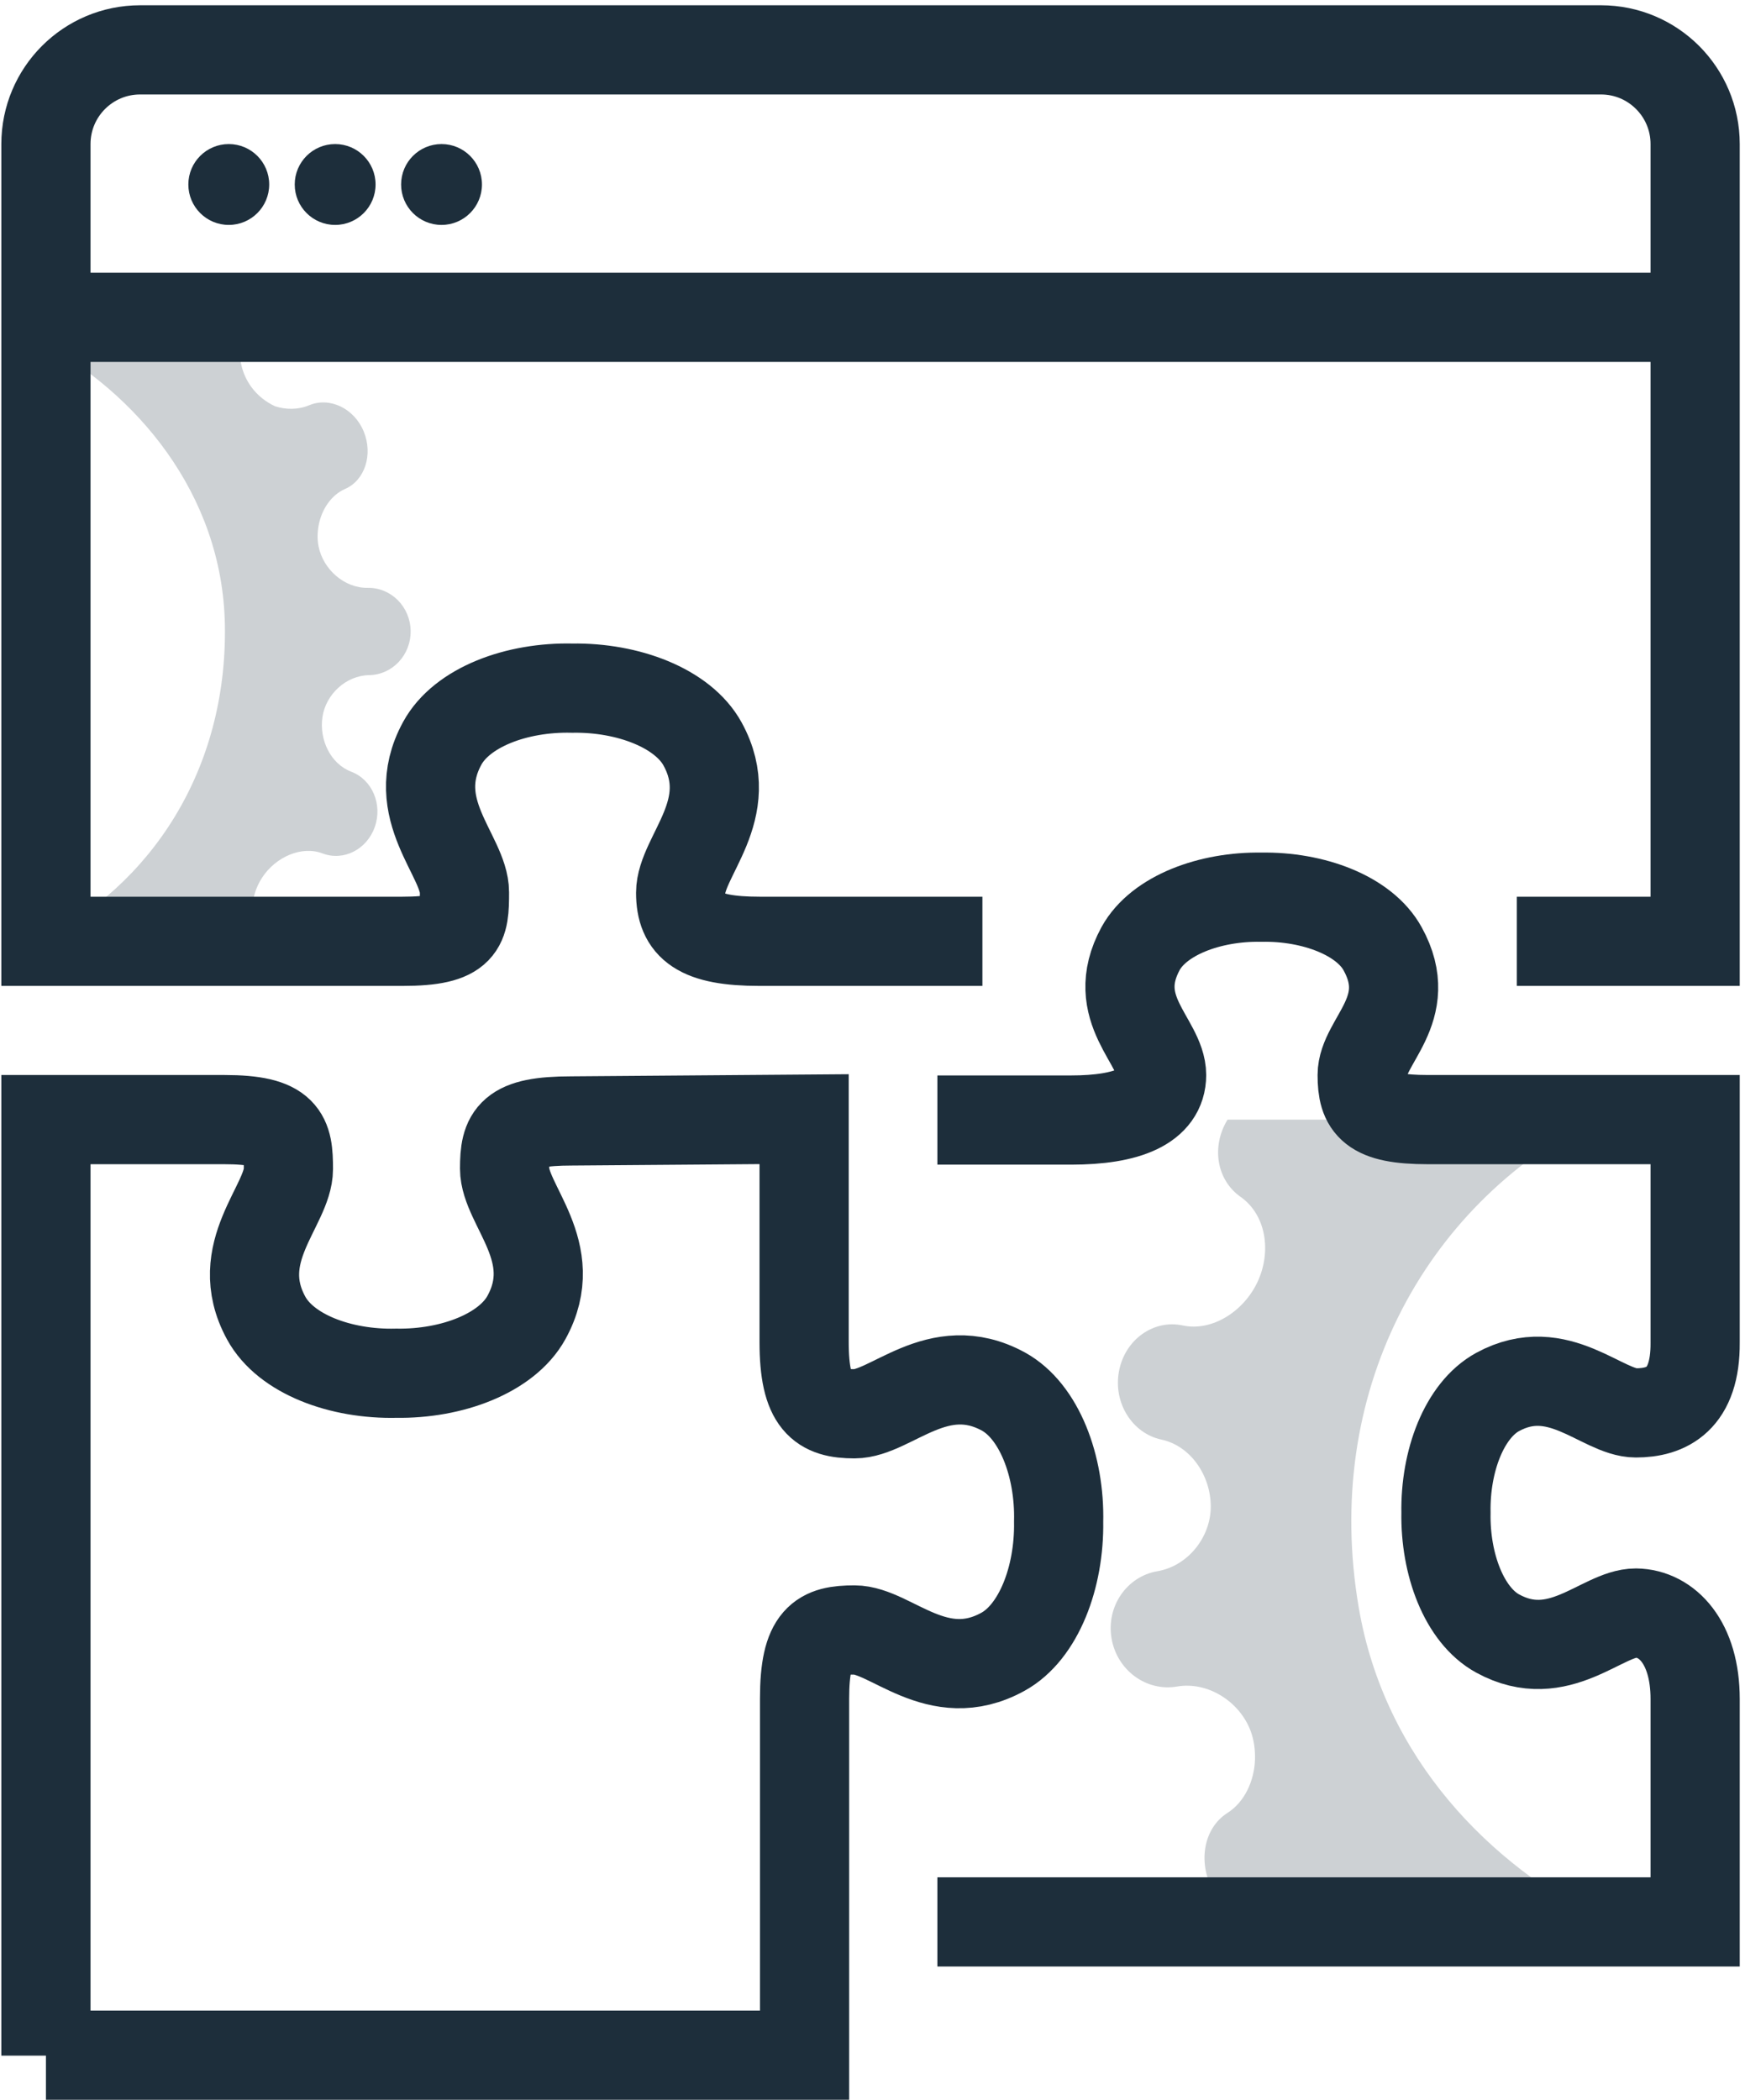 <svg xmlns="http://www.w3.org/2000/svg" xmlns:xlink="http://www.w3.org/1999/xlink" width="315px" height="379px" viewBox="0 0 315 379" version="1.1"><title>Drag and drop</title><g id="Page-1" stroke="none" stroke-width="1" fill="none" fill-rule="evenodd"><g id="Branded" transform="translate(-742, -205)"><g id="Drag-and-drop" transform="translate(749, 214)"><path d="M216.948,207.011 C221.59,210.295 222.522,216.893 220.041,222.279 C217.561,227.668 211.812,231.348 206.519,230.221 C201.222,229.085 196.069,232.773 194.997,238.469 C193.921,244.161 197.359,249.682 202.652,250.818 C207.949,251.95 211.544,257.331 211.561,262.857 C211.587,268.383 207.472,273.632 201.916,274.576 C196.371,275.529 192.665,280.962 193.653,286.704 C194.635,292.452 199.928,296.34 205.485,295.383 C211.034,294.43 216.825,298.118 218.79,303.491 C219.369,305.086 219.59,306.817 219.548,308.531 C219.412,312.466 217.65,316.244 214.569,318.201 C210.157,321.004 209.102,327.462 212.234,332.643 C213.557,334.821 215.642,336.642 217.944,337.867 L282.664,337.867 C262.071,327.666 242.962,308.485 238.286,281.196 C231.653,242.519 249.983,208.811 280.588,193.067 L214.595,193.067 C211.646,197.865 212.565,203.918 216.939,207.011 L216.948,207.011 Z" id="Path" fill="#CDD1D4" fill-rule="nonzero"/><path d="M40.348,149.346 C42.789,145.649 47.452,143.589 51.226,145.027 C55,146.464 59.222,144.332 60.654,140.254 C62.092,136.176 60.187,131.717 56.413,130.282 C52.639,128.842 50.598,124.472 51.21,120.39 C51.823,116.312 55.451,112.913 59.654,112.847 C63.854,112.774 67.199,109.191 67.126,104.84 C67.053,100.498 63.59,97.027 59.391,97.096 C55.191,97.166 51.344,93.793 50.503,89.604 C50.255,88.366 50.293,87.068 50.522,85.802 C51.068,82.923 52.794,80.333 55.296,79.245 C58.867,77.684 60.371,73.041 58.654,68.867 C56.934,64.7 52.521,62.584 48.795,64.145 C46.827,64.967 44.621,64.961 42.653,64.323 C41.002,63.561 39.485,62.374 38.364,60.835 C36.625,58.452 35.952,55.462 36.548,52.819 L0.482,52.819 C17.249,61.79 33.196,79.886 33.596,103.834 C34.031,129.94 20.258,150.847 0,160.844 L40.799,160.844 C37.863,157.88 37.936,152.993 40.345,149.352 L40.348,149.346 Z" id="Path" fill="#CDD1D4" fill-rule="nonzero"/><path d="M266.814,160.889 L298.999,160.889 L298.999,17 C298.999,7.611 291.388,-5.27741574e-15 281.999,0 L18.291,0 C8.902,-1.82801161e-15 1.291,7.611 1.291,17 L1.291,160.889 L1.291,160.889 L65.66,160.889 C76.684,160.889 76.844,158.073 76.844,152.04 C76.844,145.444 66.384,136.997 72.821,125.172 C76.362,118.656 86.258,114.955 96.316,115.196 C106.374,115.036 116.271,118.816 119.811,125.252 C126.328,137.077 115.868,145.524 115.868,152.12 C115.868,158.154 119.087,160.889 130.11,160.889 L170.341,160.889" id="Path" stroke="#1D2E3B" stroke-width="16.1"/><circle id="Oval" fill="#1D2E3B" cx="34.297" cy="24.297" r="7.297"/><circle id="Oval" fill="#1D2E3B" cx="53.5" cy="24.297" r="7.297"/><circle id="Oval" fill="#1D2E3B" cx="72.703" cy="24.297" r="7.297"/><path d="M162.214,337.867 L299,337.867 L299,297.644 C299,287.428 293.93,282.199 288.298,282.119 C282.183,282.119 274.378,291.852 263.355,285.819 C257.32,282.521 253.86,273.35 254.021,264.019 C253.86,254.687 257.32,245.516 263.355,242.218 C274.297,236.265 282.183,245.999 288.298,245.999 C293.85,245.999 299.08,243.586 299,233.289 L299,193.067 L250.722,193.067 C240.503,193.067 238.894,190.573 238.894,185.022 C238.894,178.908 248.63,173.197 242.595,162.256 C239.297,156.223 230.043,152.764 220.71,152.925 C211.376,152.764 202.204,156.223 198.905,162.176 C192.951,173.116 202.686,178.908 202.686,185.022 C202.686,190.573 196.571,193.147 186.353,193.147 L162.214,193.147" id="Path" stroke="#1D2E3B" stroke-width="16.1"/><path d="M1.291,362 L1.291,193.067 L33.476,193.067 C44.499,193.067 45.062,196.043 45.062,201.996 C45.062,208.592 34.602,217.039 41.039,228.864 C44.579,235.38 54.476,239.081 64.534,238.84 C74.592,239 84.488,235.22 88.029,228.784 C94.546,216.959 84.086,208.512 84.086,201.916 C84.086,195.882 85.132,193.308 96.155,193.308 L138.156,192.986 L138.156,233.208 C138.156,244.229 141.294,246.16 147.248,246.16 C153.846,246.16 162.295,235.702 174.123,242.138 C180.56,245.677 184.341,255.572 184.1,265.628 C184.261,275.683 180.479,285.578 174.042,289.117 C162.214,295.633 153.766,285.176 147.248,285.176 C141.214,285.176 138.237,286.543 138.237,297.564 L138.237,361.92 L1.291,361.92 L1.291,362 Z" id="Path" stroke="#1D2E3B" stroke-width="16.1"/><line x1="1.291" y1="48.267" x2="298.999" y2="48.267" id="Path" stroke="#1D2E3B" stroke-width="16.1"/></g></g></g></svg>
